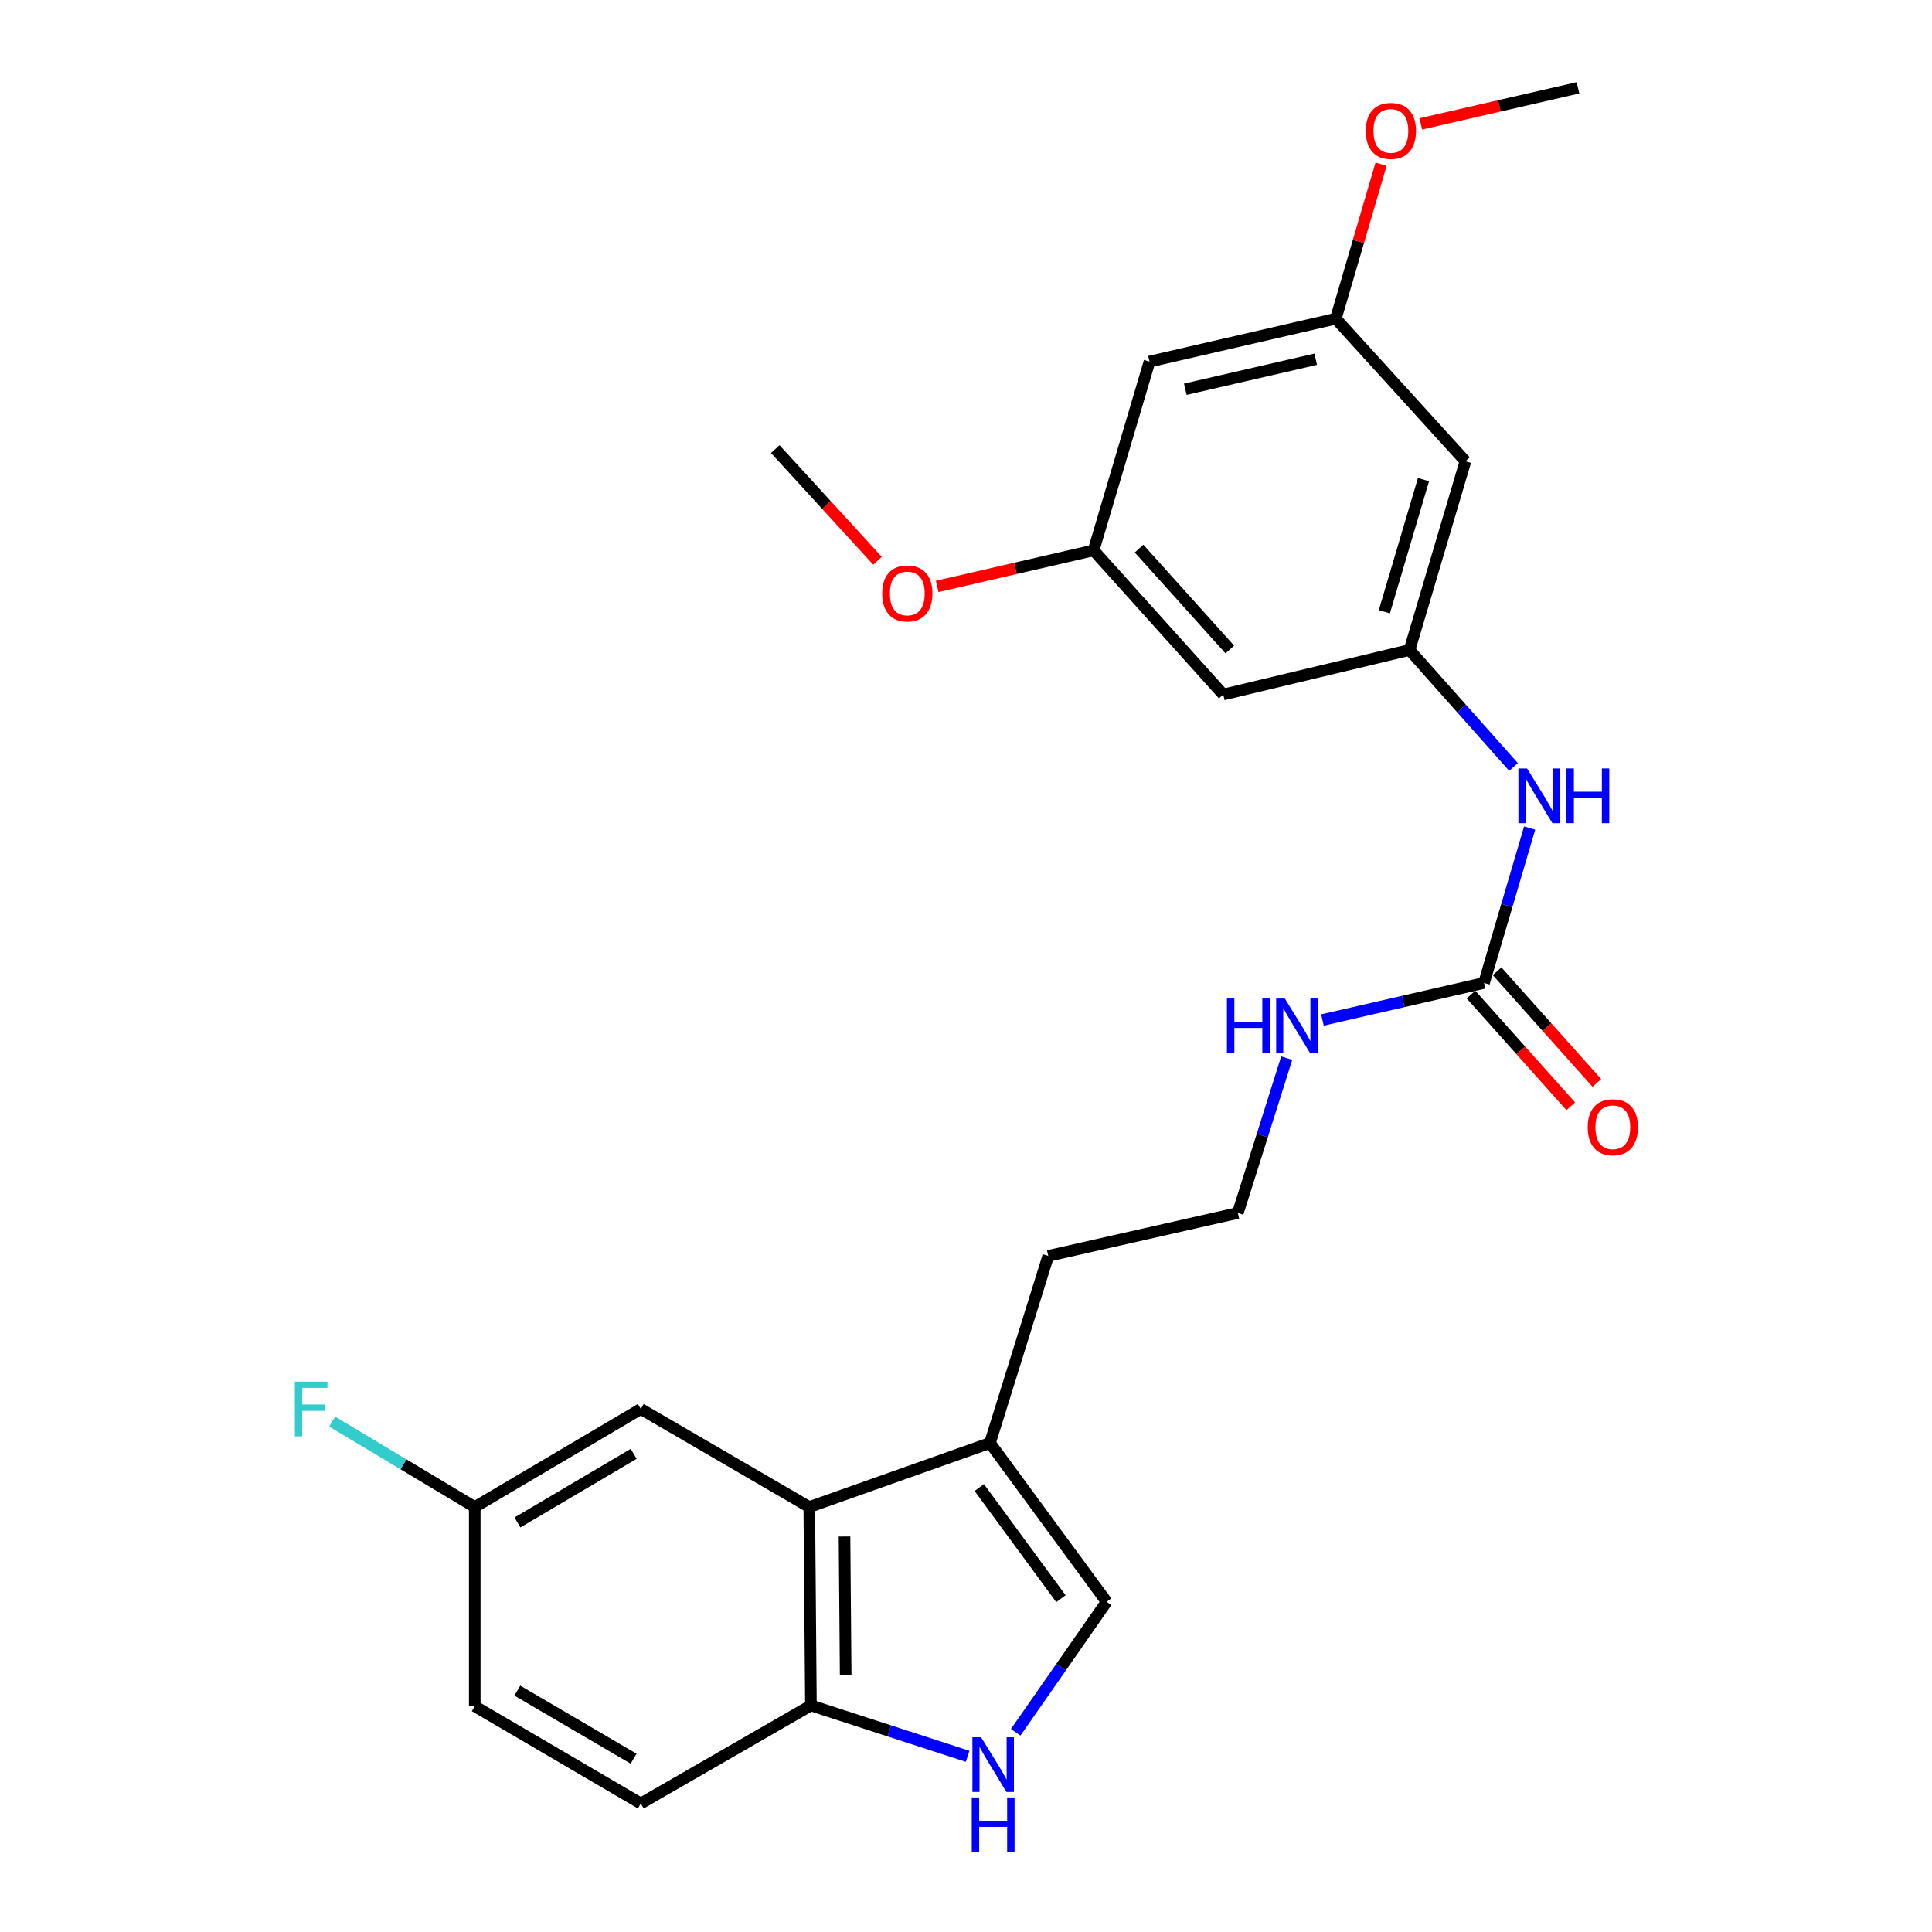 <?xml version='1.0' encoding='iso-8859-1'?>
<svg version='1.1' baseProfile='full'
              xmlns='http://www.w3.org/2000/svg'
                      xmlns:rdkit='http://www.rdkit.org/xml'
                      xmlns:xlink='http://www.w3.org/1999/xlink'
                  xml:space='preserve'
width='1000px' height='1000px' viewBox='0 0 1000 1000'>
<!-- END OF HEADER -->
<rect style='opacity:1.0;fill:#FFFFFF;stroke:none' width='1000' height='1000' x='0' y='0'> </rect>
<path class='bond-1' d='M 525.714,896.627 L 549.248,862.855' style='fill:none;fill-rule:evenodd;stroke:#0000FF;stroke-width:6px;stroke-linecap:butt;stroke-linejoin:miter;stroke-opacity:1' />
<path class='bond-1' d='M 549.248,862.855 L 572.781,829.084' style='fill:none;fill-rule:evenodd;stroke:#000000;stroke-width:6px;stroke-linecap:butt;stroke-linejoin:miter;stroke-opacity:1' />
<path class='bond-5' d='M 500.839,909.063 L 460.287,895.899' style='fill:none;fill-rule:evenodd;stroke:#0000FF;stroke-width:6px;stroke-linecap:butt;stroke-linejoin:miter;stroke-opacity:1' />
<path class='bond-5' d='M 460.287,895.899 L 419.735,882.735' style='fill:none;fill-rule:evenodd;stroke:#000000;stroke-width:6px;stroke-linecap:butt;stroke-linejoin:miter;stroke-opacity:1' />
<path class='bond-0' d='M 418.88,780.031 L 419.735,882.735' style='fill:none;fill-rule:evenodd;stroke:#000000;stroke-width:6px;stroke-linecap:butt;stroke-linejoin:miter;stroke-opacity:1' />
<path class='bond-0' d='M 437.12,795.286 L 437.718,867.179' style='fill:none;fill-rule:evenodd;stroke:#000000;stroke-width:6px;stroke-linecap:butt;stroke-linejoin:miter;stroke-opacity:1' />
<path class='bond-9' d='M 418.88,780.031 L 331.682,729.288' style='fill:none;fill-rule:evenodd;stroke:#000000;stroke-width:6px;stroke-linecap:butt;stroke-linejoin:miter;stroke-opacity:1' />
<path class='bond-25' d='M 418.88,780.031 L 512.408,746.897' style='fill:none;fill-rule:evenodd;stroke:#000000;stroke-width:6px;stroke-linecap:butt;stroke-linejoin:miter;stroke-opacity:1' />
<path class='bond-3' d='M 572.781,829.084 L 512.408,746.897' style='fill:none;fill-rule:evenodd;stroke:#000000;stroke-width:6px;stroke-linecap:butt;stroke-linejoin:miter;stroke-opacity:1' />
<path class='bond-3' d='M 549.128,827.478 L 506.867,769.947' style='fill:none;fill-rule:evenodd;stroke:#000000;stroke-width:6px;stroke-linecap:butt;stroke-linejoin:miter;stroke-opacity:1' />
<path class='bond-2' d='M 768.137,508.756 L 726.32,518.352' style='fill:none;fill-rule:evenodd;stroke:#000000;stroke-width:6px;stroke-linecap:butt;stroke-linejoin:miter;stroke-opacity:1' />
<path class='bond-2' d='M 726.32,518.352 L 684.503,527.948' style='fill:none;fill-rule:evenodd;stroke:#0000FF;stroke-width:6px;stroke-linecap:butt;stroke-linejoin:miter;stroke-opacity:1' />
<path class='bond-6' d='M 768.137,508.756 L 779.943,468.674' style='fill:none;fill-rule:evenodd;stroke:#000000;stroke-width:6px;stroke-linecap:butt;stroke-linejoin:miter;stroke-opacity:1' />
<path class='bond-6' d='M 779.943,468.674 L 791.749,428.592' style='fill:none;fill-rule:evenodd;stroke:#0000FF;stroke-width:6px;stroke-linecap:butt;stroke-linejoin:miter;stroke-opacity:1' />
<path class='bond-13' d='M 761.384,514.789 L 787.201,543.689' style='fill:none;fill-rule:evenodd;stroke:#000000;stroke-width:6px;stroke-linecap:butt;stroke-linejoin:miter;stroke-opacity:1' />
<path class='bond-13' d='M 787.201,543.689 L 813.018,572.588' style='fill:none;fill-rule:evenodd;stroke:#FF0000;stroke-width:6px;stroke-linecap:butt;stroke-linejoin:miter;stroke-opacity:1' />
<path class='bond-13' d='M 774.891,502.723 L 800.708,531.622' style='fill:none;fill-rule:evenodd;stroke:#000000;stroke-width:6px;stroke-linecap:butt;stroke-linejoin:miter;stroke-opacity:1' />
<path class='bond-13' d='M 800.708,531.622 L 826.525,560.522' style='fill:none;fill-rule:evenodd;stroke:#FF0000;stroke-width:6px;stroke-linecap:butt;stroke-linejoin:miter;stroke-opacity:1' />
<path class='bond-22' d='M 512.408,746.897 L 542.574,650.048' style='fill:none;fill-rule:evenodd;stroke:#000000;stroke-width:6px;stroke-linecap:butt;stroke-linejoin:miter;stroke-opacity:1' />
<path class='bond-4' d='M 729.569,336.432 L 756.484,366.709' style='fill:none;fill-rule:evenodd;stroke:#000000;stroke-width:6px;stroke-linecap:butt;stroke-linejoin:miter;stroke-opacity:1' />
<path class='bond-4' d='M 756.484,366.709 L 783.399,396.986' style='fill:none;fill-rule:evenodd;stroke:#0000FF;stroke-width:6px;stroke-linecap:butt;stroke-linejoin:miter;stroke-opacity:1' />
<path class='bond-7' d='M 729.569,336.432 L 758.508,238.738' style='fill:none;fill-rule:evenodd;stroke:#000000;stroke-width:6px;stroke-linecap:butt;stroke-linejoin:miter;stroke-opacity:1' />
<path class='bond-7' d='M 716.544,316.633 L 736.801,248.248' style='fill:none;fill-rule:evenodd;stroke:#000000;stroke-width:6px;stroke-linecap:butt;stroke-linejoin:miter;stroke-opacity:1' />
<path class='bond-8' d='M 729.569,336.432 L 633.143,359.484' style='fill:none;fill-rule:evenodd;stroke:#000000;stroke-width:6px;stroke-linecap:butt;stroke-linejoin:miter;stroke-opacity:1' />
<path class='bond-15' d='M 419.735,882.735 L 331.682,933.479' style='fill:none;fill-rule:evenodd;stroke:#000000;stroke-width:6px;stroke-linecap:butt;stroke-linejoin:miter;stroke-opacity:1' />
<path class='bond-10' d='M 758.508,238.738 L 691.413,164.953' style='fill:none;fill-rule:evenodd;stroke:#000000;stroke-width:6px;stroke-linecap:butt;stroke-linejoin:miter;stroke-opacity:1' />
<path class='bond-11' d='M 633.143,359.484 L 566.049,284.863' style='fill:none;fill-rule:evenodd;stroke:#000000;stroke-width:6px;stroke-linecap:butt;stroke-linejoin:miter;stroke-opacity:1' />
<path class='bond-11' d='M 636.547,336.181 L 589.581,283.946' style='fill:none;fill-rule:evenodd;stroke:#000000;stroke-width:6px;stroke-linecap:butt;stroke-linejoin:miter;stroke-opacity:1' />
<path class='bond-26' d='M 331.682,729.288 L 245.731,780.031' style='fill:none;fill-rule:evenodd;stroke:#000000;stroke-width:6px;stroke-linecap:butt;stroke-linejoin:miter;stroke-opacity:1' />
<path class='bond-26' d='M 327.997,752.496 L 267.831,788.016' style='fill:none;fill-rule:evenodd;stroke:#000000;stroke-width:6px;stroke-linecap:butt;stroke-linejoin:miter;stroke-opacity:1' />
<path class='bond-20' d='M 691.413,164.953 L 703.132,124.959' style='fill:none;fill-rule:evenodd;stroke:#000000;stroke-width:6px;stroke-linecap:butt;stroke-linejoin:miter;stroke-opacity:1' />
<path class='bond-20' d='M 703.132,124.959 L 714.852,84.966' style='fill:none;fill-rule:evenodd;stroke:#FF0000;stroke-width:6px;stroke-linecap:butt;stroke-linejoin:miter;stroke-opacity:1' />
<path class='bond-27' d='M 691.413,164.953 L 594.988,187.16' style='fill:none;fill-rule:evenodd;stroke:#000000;stroke-width:6px;stroke-linecap:butt;stroke-linejoin:miter;stroke-opacity:1' />
<path class='bond-27' d='M 681.014,185.933 L 613.516,201.478' style='fill:none;fill-rule:evenodd;stroke:#000000;stroke-width:6px;stroke-linecap:butt;stroke-linejoin:miter;stroke-opacity:1' />
<path class='bond-12' d='M 566.049,284.863 L 594.988,187.16' style='fill:none;fill-rule:evenodd;stroke:#000000;stroke-width:6px;stroke-linecap:butt;stroke-linejoin:miter;stroke-opacity:1' />
<path class='bond-21' d='M 566.049,284.863 L 525.573,294.193' style='fill:none;fill-rule:evenodd;stroke:#000000;stroke-width:6px;stroke-linecap:butt;stroke-linejoin:miter;stroke-opacity:1' />
<path class='bond-21' d='M 525.573,294.193 L 485.097,303.523' style='fill:none;fill-rule:evenodd;stroke:#FF0000;stroke-width:6px;stroke-linecap:butt;stroke-linejoin:miter;stroke-opacity:1' />
<path class='bond-14' d='M 666.006,547.682 L 653.353,587.757' style='fill:none;fill-rule:evenodd;stroke:#0000FF;stroke-width:6px;stroke-linecap:butt;stroke-linejoin:miter;stroke-opacity:1' />
<path class='bond-14' d='M 653.353,587.757 L 640.7,627.831' style='fill:none;fill-rule:evenodd;stroke:#000000;stroke-width:6px;stroke-linecap:butt;stroke-linejoin:miter;stroke-opacity:1' />
<path class='bond-17' d='M 331.682,933.479 L 245.731,883.148' style='fill:none;fill-rule:evenodd;stroke:#000000;stroke-width:6px;stroke-linecap:butt;stroke-linejoin:miter;stroke-opacity:1' />
<path class='bond-17' d='M 327.941,910.3 L 267.776,875.068' style='fill:none;fill-rule:evenodd;stroke:#000000;stroke-width:6px;stroke-linecap:butt;stroke-linejoin:miter;stroke-opacity:1' />
<path class='bond-16' d='M 245.731,780.031 L 245.731,883.148' style='fill:none;fill-rule:evenodd;stroke:#000000;stroke-width:6px;stroke-linecap:butt;stroke-linejoin:miter;stroke-opacity:1' />
<path class='bond-18' d='M 245.731,780.031 L 208.828,757.921' style='fill:none;fill-rule:evenodd;stroke:#000000;stroke-width:6px;stroke-linecap:butt;stroke-linejoin:miter;stroke-opacity:1' />
<path class='bond-18' d='M 208.828,757.921 L 171.926,735.811' style='fill:none;fill-rule:evenodd;stroke:#33CCCC;stroke-width:6px;stroke-linecap:butt;stroke-linejoin:miter;stroke-opacity:1' />
<path class='bond-19' d='M 640.7,627.831 L 542.574,650.048' style='fill:none;fill-rule:evenodd;stroke:#000000;stroke-width:6px;stroke-linecap:butt;stroke-linejoin:miter;stroke-opacity:1' />
<path class='bond-24' d='M 735.403,64.119 L 776.08,54.787' style='fill:none;fill-rule:evenodd;stroke:#FF0000;stroke-width:6px;stroke-linecap:butt;stroke-linejoin:miter;stroke-opacity:1' />
<path class='bond-24' d='M 776.08,54.787 L 816.757,45.455' style='fill:none;fill-rule:evenodd;stroke:#000000;stroke-width:6px;stroke-linecap:butt;stroke-linejoin:miter;stroke-opacity:1' />
<path class='bond-23' d='M 454.195,290.24 L 427.738,261.345' style='fill:none;fill-rule:evenodd;stroke:#FF0000;stroke-width:6px;stroke-linecap:butt;stroke-linejoin:miter;stroke-opacity:1' />
<path class='bond-23' d='M 427.738,261.345 L 401.281,232.449' style='fill:none;fill-rule:evenodd;stroke:#000000;stroke-width:6px;stroke-linecap:butt;stroke-linejoin:miter;stroke-opacity:1' />
<path  class='atom-0' d='M 507.798 899.195
L 517.078 914.195
Q 517.998 915.675, 519.478 918.355
Q 520.958 921.035, 521.038 921.195
L 521.038 899.195
L 524.798 899.195
L 524.798 927.515
L 520.918 927.515
L 510.958 911.115
Q 509.798 909.195, 508.558 906.995
Q 507.358 904.795, 506.998 904.115
L 506.998 927.515
L 503.318 927.515
L 503.318 899.195
L 507.798 899.195
' fill='#0000FF'/>
<path  class='atom-0' d='M 502.978 930.347
L 506.818 930.347
L 506.818 942.387
L 521.298 942.387
L 521.298 930.347
L 525.138 930.347
L 525.138 958.667
L 521.298 958.667
L 521.298 945.587
L 506.818 945.587
L 506.818 958.667
L 502.978 958.667
L 502.978 930.347
' fill='#0000FF'/>
<path  class='atom-7' d='M 790.403 397.748
L 799.683 412.748
Q 800.603 414.228, 802.083 416.908
Q 803.563 419.588, 803.643 419.748
L 803.643 397.748
L 807.403 397.748
L 807.403 426.068
L 803.523 426.068
L 793.563 409.668
Q 792.403 407.748, 791.163 405.548
Q 789.963 403.348, 789.603 402.668
L 789.603 426.068
L 785.923 426.068
L 785.923 397.748
L 790.403 397.748
' fill='#0000FF'/>
<path  class='atom-7' d='M 810.803 397.748
L 814.643 397.748
L 814.643 409.788
L 829.123 409.788
L 829.123 397.748
L 832.963 397.748
L 832.963 426.068
L 829.123 426.068
L 829.123 412.988
L 814.643 412.988
L 814.643 426.068
L 810.803 426.068
L 810.803 397.748
' fill='#0000FF'/>
<path  class='atom-14' d='M 821.799 583.457
Q 821.799 576.657, 825.159 572.857
Q 828.519 569.057, 834.799 569.057
Q 841.079 569.057, 844.439 572.857
Q 847.799 576.657, 847.799 583.457
Q 847.799 590.337, 844.399 594.257
Q 840.999 598.137, 834.799 598.137
Q 828.559 598.137, 825.159 594.257
Q 821.799 590.377, 821.799 583.457
M 834.799 594.937
Q 839.119 594.937, 841.439 592.057
Q 843.799 589.137, 843.799 583.457
Q 843.799 577.897, 841.439 575.097
Q 839.119 572.257, 834.799 572.257
Q 830.479 572.257, 828.119 575.057
Q 825.799 577.857, 825.799 583.457
Q 825.799 589.177, 828.119 592.057
Q 830.479 594.937, 834.799 594.937
' fill='#FF0000'/>
<path  class='atom-15' d='M 635.059 516.823
L 638.899 516.823
L 638.899 528.863
L 653.379 528.863
L 653.379 516.823
L 657.219 516.823
L 657.219 545.143
L 653.379 545.143
L 653.379 532.063
L 638.899 532.063
L 638.899 545.143
L 635.059 545.143
L 635.059 516.823
' fill='#0000FF'/>
<path  class='atom-15' d='M 665.019 516.823
L 674.299 531.823
Q 675.219 533.303, 676.699 535.983
Q 678.179 538.663, 678.259 538.823
L 678.259 516.823
L 682.019 516.823
L 682.019 545.143
L 678.139 545.143
L 668.179 528.743
Q 667.019 526.823, 665.779 524.623
Q 664.579 522.423, 664.219 521.743
L 664.219 545.143
L 660.539 545.143
L 660.539 516.823
L 665.019 516.823
' fill='#0000FF'/>
<path  class='atom-19' d='M 152.618 715.128
L 169.458 715.128
L 169.458 718.368
L 156.418 718.368
L 156.418 726.968
L 168.018 726.968
L 168.018 730.248
L 156.418 730.248
L 156.418 743.448
L 152.618 743.448
L 152.618 715.128
' fill='#33CCCC'/>
<path  class='atom-21' d='M 706.919 67.752
Q 706.919 60.952, 710.279 57.152
Q 713.639 53.352, 719.919 53.352
Q 726.199 53.352, 729.559 57.152
Q 732.919 60.952, 732.919 67.752
Q 732.919 74.632, 729.519 78.552
Q 726.119 82.432, 719.919 82.432
Q 713.679 82.432, 710.279 78.552
Q 706.919 74.672, 706.919 67.752
M 719.919 79.232
Q 724.239 79.232, 726.559 76.352
Q 728.919 73.432, 728.919 67.752
Q 728.919 62.192, 726.559 59.392
Q 724.239 56.552, 719.919 56.552
Q 715.599 56.552, 713.239 59.352
Q 710.919 62.152, 710.919 67.752
Q 710.919 73.472, 713.239 76.352
Q 715.599 79.232, 719.919 79.232
' fill='#FF0000'/>
<path  class='atom-22' d='M 456.624 307.17
Q 456.624 300.37, 459.984 296.57
Q 463.344 292.77, 469.624 292.77
Q 475.904 292.77, 479.264 296.57
Q 482.624 300.37, 482.624 307.17
Q 482.624 314.05, 479.224 317.97
Q 475.824 321.85, 469.624 321.85
Q 463.384 321.85, 459.984 317.97
Q 456.624 314.09, 456.624 307.17
M 469.624 318.65
Q 473.944 318.65, 476.264 315.77
Q 478.624 312.85, 478.624 307.17
Q 478.624 301.61, 476.264 298.81
Q 473.944 295.97, 469.624 295.97
Q 465.304 295.97, 462.944 298.77
Q 460.624 301.57, 460.624 307.17
Q 460.624 312.89, 462.944 315.77
Q 465.304 318.65, 469.624 318.65
' fill='#FF0000'/>
</svg>
